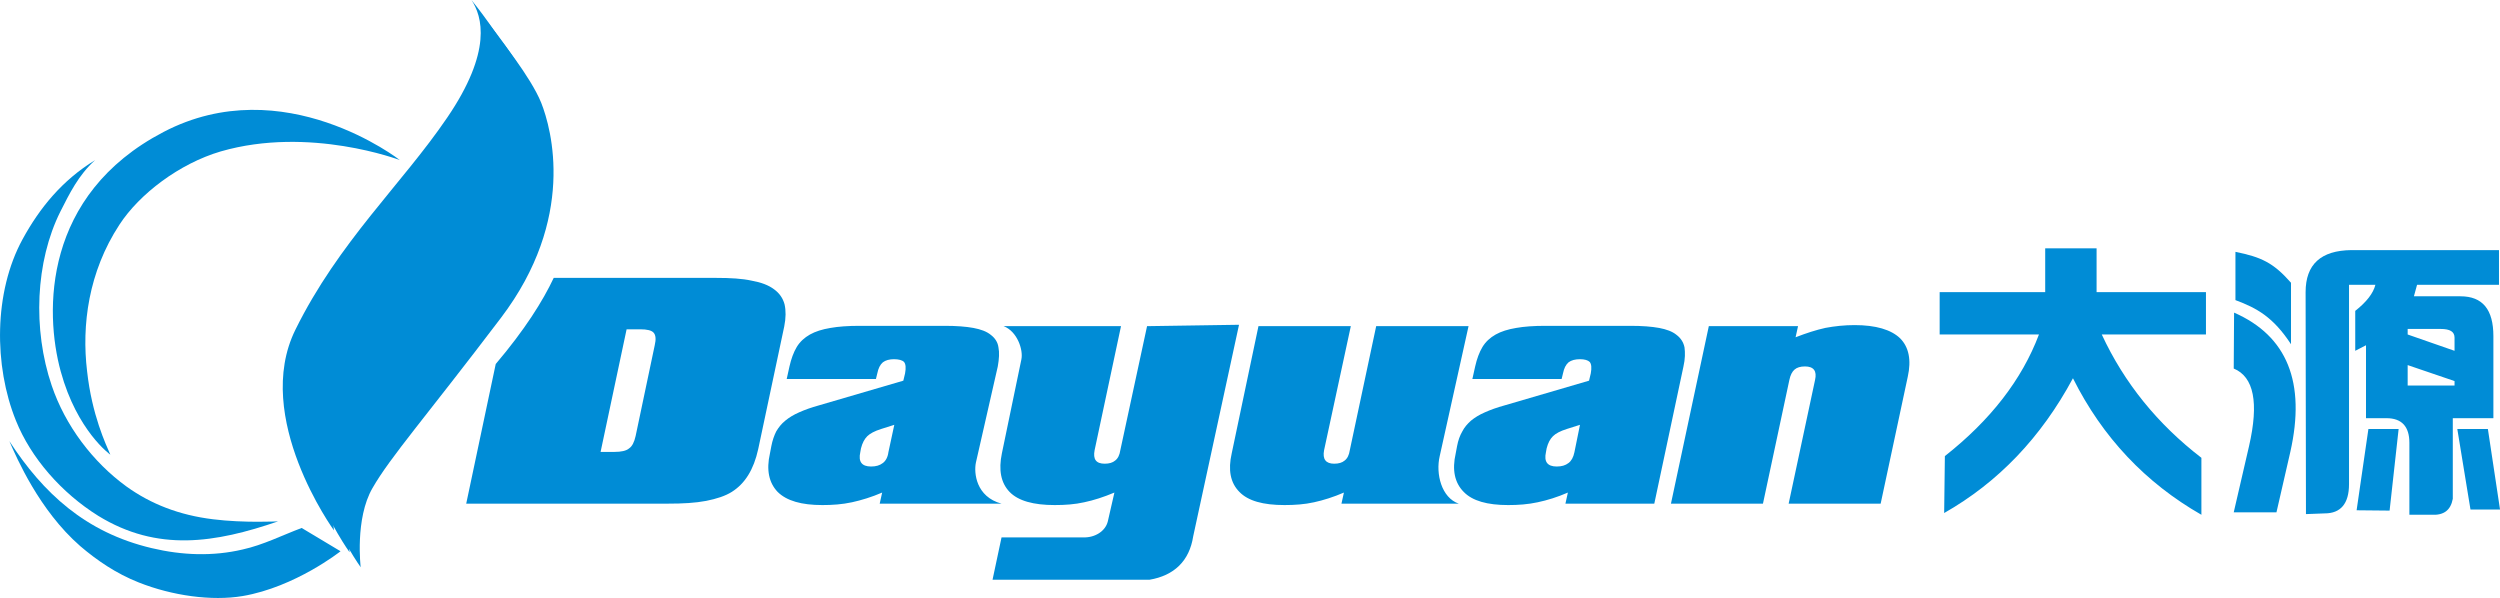 <?xml version="1.0" encoding="UTF-8"?>
<svg id="_图层_2" data-name="图层 2" xmlns="http://www.w3.org/2000/svg" viewBox="0 0 987.7 236.26">
  <defs>
    <style>
      .cls-1 {
        fill-rule: evenodd;
      }

      .cls-1, .cls-2 {
        fill: #008cd6;
        stroke-width: 0px;
      }
    </style>
  </defs>
  <g id="_图层_1-2" data-name="图层 1">
    <g>
      <path class="cls-2" d="M237.28,178.54l10.28-48.44h5.36c2.74,0,4.52.41,5.34,1.37.83.96.96,2.61.41,4.94l-7.54,35.82c-.55,2.48-1.38,4.12-2.6,4.93-1.11.97-3.16,1.38-5.76,1.38h-5.49ZM184.2,198.98h79.69c5.9,0,10.83-.27,15.09-1.09,4.12-.82,7.54-1.92,10.15-3.56,5.22-3.3,8.64-8.79,10.42-16.88l10.28-48.45c.69-3.43.69-6.31.13-8.78-.68-2.47-2.05-4.39-4.11-5.9-2.19-1.65-5.07-2.75-8.91-3.44-3.7-.82-8.37-1.09-13.98-1.09h-64.2c-4.25,9.06-11.39,20.45-22.91,34.03l-11.66,55.17ZM350.99,178.68c-.27,2.05-1.1,3.43-2.19,4.25-1.24.96-2.74,1.38-4.67,1.38-3.7,0-5.07-1.93-4.25-5.63l.27-1.52c.55-2.18,1.38-3.7,2.47-4.8,1.11-1.09,2.89-2.05,5.49-2.87l5.21-1.65-2.33,10.84ZM356.88,150.4l-33.33,9.75c-3.02.82-5.63,1.78-7.82,2.75-2.19.95-3.98,2.06-5.48,3.29-1.51,1.23-2.6,2.6-3.58,4.25-.82,1.64-1.5,3.57-1.92,5.77l-.55,2.88c-1.51,6.58-.4,11.66,3.02,15.24,3.58,3.56,9.47,5.21,17.7,5.21,3.98,0,7.81-.27,11.66-1.1,3.71-.81,7.81-2.05,11.94-3.84l-.97,4.39h48.15c-10.15-2.74-10.97-12.21-10.15-16.19l8.65-38.01c.54-3.02.68-5.49.27-7.55-.27-2.06-1.38-3.7-3.02-4.94-1.65-1.36-3.98-2.19-6.86-2.74-3.01-.55-6.71-.83-11.24-.83h-33.87c-4.4,0-8.24.27-11.4.83-3.29.55-5.9,1.38-8.09,2.6-2.19,1.24-3.98,2.88-5.22,4.94-1.23,2.06-2.19,4.66-2.87,7.69l-1.09,4.94h35.25l.54-2.2c.42-2.06,1.1-3.44,2.2-4.39,1.09-.83,2.6-1.23,4.38-1.23,1.93,0,3.3.4,3.98,1.09.68.82.82,2.33.41,4.53l-.69,2.88ZM489.52,128.31l-36.34.55-10.56,49c-.28,1.92-.96,3.29-2.06,4.11-.96.82-2.33,1.23-4.12,1.23-3.43,0-4.67-1.78-3.98-5.34l10.43-49h-46.37c5.36,2.06,7.82,9.33,7,13.17l-7.69,37.06c-1.37,6.58-.41,11.66,3.02,15.24,3.43,3.56,9.47,5.21,17.84,5.21,4.11,0,7.96-.27,11.65-1.1,3.84-.81,7.68-2.05,11.94-3.84l-2.6,11.38c-.97,3.99-5.22,6.47-9.61,6.33h-32.38l-3.56,16.74h61.99c9.75-1.65,15.78-7.41,17.29-17.16l18.1-83.57ZM580.19,128.86h-36.49l-10.42,49c-.28,1.92-.97,3.29-2.06,4.11-.96.82-2.33,1.23-4.12,1.23-3.29,0-4.67-1.78-3.98-5.34l10.56-49h-36.49l-10.56,50.23c-1.5,6.58-.54,11.66,3.02,15.24,3.43,3.56,9.34,5.21,17.84,5.21,3.98,0,7.96-.27,11.65-1.1,3.71-.81,7.68-2.05,11.81-3.84l-.97,4.39h46.37c-6.86-2.33-9.19-11.8-7.55-18.79l11.39-51.33ZM622.02,178.68c-.42,2.05-1.23,3.43-2.33,4.25-1.24.96-2.74,1.38-4.67,1.38-3.7,0-5.07-1.93-4.25-5.63l.27-1.52c.55-2.18,1.37-3.7,2.48-4.8,1.09-1.09,2.87-2.05,5.48-2.87l5.22-1.65-2.2,10.84ZM627.79,150.4l-33.33,9.75c-3.01.82-5.63,1.78-7.81,2.75-2.2.95-3.98,2.06-5.49,3.29-1.37,1.23-2.6,2.6-3.43,4.25-.96,1.64-1.65,3.57-2.06,5.77l-.54,2.88c-1.51,6.58-.41,11.66,3.15,15.24,3.43,3.56,9.33,5.21,17.56,5.21,3.97,0,7.81-.27,11.66-1.1,3.84-.81,7.82-2.05,11.94-3.84l-.97,4.39h35.11l11.52-54.2c.69-3.02.69-5.49.42-7.55-.42-2.06-1.51-3.7-3.16-4.94-1.65-1.36-3.98-2.19-6.85-2.74-3.02-.55-6.73-.83-11.25-.83h-33.87c-4.4,0-8.24.27-11.38.83-3.29.55-5.91,1.38-8.1,2.6-2.2,1.24-3.98,2.88-5.22,4.94-1.23,2.06-2.2,4.66-2.88,7.69l-1.1,4.94h35.26l.54-2.2c.42-2.06,1.11-3.44,2.2-4.39,1.11-.83,2.6-1.23,4.53-1.23,1.78,0,3.14.4,3.83,1.09.69.82.82,2.33.42,4.53l-.69,2.88ZM660.15,198.98h36.36l10.43-48.85c.4-1.92,1.09-3.3,2.05-4.12.96-.83,2.33-1.24,4.12-1.24,3.43,0,4.8,1.79,3.98,5.36l-10.43,48.85h36.35l10.7-50.09c1.5-6.72.41-11.8-3.02-15.24-3.56-3.42-9.6-5.21-17.97-5.21-3.98,0-7.82.41-11.52,1.1-3.7.82-7.54,2.06-11.8,3.71l.97-4.39h-35.25l-14.96,70.12Z"/>
      <path class="cls-1" d="M157.99,63.26s-45.95-35.95-93.4-11.11c-47.6,24.84-47.06,70.94-40.61,94.55,6.45,23.6,19.61,32.93,19.61,32.93-1.78-4.12-7.27-15.65-9.18-32.93-2.2-18.25.54-39.25,12.76-57.92,7.95-12.21,23.72-24.15,40.04-28.96,35.12-10.16,70.78,3.43,70.78,3.43h0Z"/>
      <path class="cls-1" d="M109.85,205.98s-13.44.7-25.64-.82c-13.45-1.64-24.56-6.03-34.16-12.89-13.44-9.74-24.27-24.16-29.62-39.94-7.55-22.23-6.45-48.99,3.43-68.76,3.56-6.99,7.12-14.4,13.72-20.31-13.03,7.96-21.95,18.94-28.68,31.29-11.38,20.86-11.38,49.96-2.6,71.64,5.89,14.68,17.98,28.54,32.51,37.6,23.46,14.41,46.23,10.7,71.05,2.19h0Z"/>
      <path class="cls-1" d="M119.19,208.59l15.35,9.2s-17.82,14.14-38.68,17.7c-12.21,2.06-27.84-.14-41.01-5.36-9.05-3.57-16.6-8.78-23.18-14.4-16.19-14.14-25.1-34.86-27.98-41.45,13.3,20.44,30.03,36.09,56.23,42.27,12.07,2.88,24.28,3.29,35.94.54,8.09-1.78,15.63-5.62,23.32-8.5h0Z"/>
      <path class="cls-1" d="M142.5,224.1s-32.37-44.73-15.23-79.46c17.14-34.72,41.98-57.36,59.94-83.7,17.98-26.22,13.86-39.94,9.61-46.39,0,0,12.89,15.79,17.01,26.08,4.12,10.42,13.86,45.7-15.91,84.94-29.76,39.24-43.76,55.03-50.75,67.25-7,12.07-4.67,31.28-4.67,31.28h0Z"/>
      <path class="cls-1" d="M138.11,218.2s-32.24-44.74-15.23-79.46c17.14-34.71,42.1-57.36,60.09-83.71,17.96-26.35,13.71-39.93,9.59-46.38,0,0,12.89,15.78,17.01,26.07,4.12,10.44,13.72,45.7-15.92,84.95-29.76,39.11-43.75,54.89-50.74,67.1-7,12.21-4.8,31.43-4.8,31.43h0Z"/>
      <path class="cls-1" d="M131.94,209.55s-32.38-44.6-15.22-79.31c17.14-34.72,42.1-57.5,59.93-83.72,17.98-26.35,13.86-40.08,9.61-46.52,0,0,12.89,15.78,17,26.21,4.25,10.3,13.86,45.57-15.77,84.81-29.76,39.24-43.76,55.02-50.89,67.24-7,12.21-4.66,31.28-4.66,31.28h0Z"/>
      <path class="cls-2" d="M805.55,132.15c-6.72,17.84-19.2,33.9-37.17,48.04l-.28,22.5c21.26-12.08,38.27-29.78,50.88-53.25,11.67,23.33,28.67,41.31,50.75,53.94v-22.51c-17.28-13.31-30.45-29.5-39.36-48.72h41.16v-16.74h-43.21v-17.29h-20.3v17.29h-41.7v16.74h39.23ZM969.74,150.55v1.78h-18.52v-8.09l18.52,6.31ZM951.22,132.15v-2.19h13.03c3.71,0,5.49,1.09,5.49,3.42v5.22l-18.52-6.45ZM970.83,169.48l5.21,31.84h11.67l-4.8-31.84h-12.07ZM931.06,201.6l13.02.13,3.57-32.25h-11.94l-4.66,32.12ZM928.04,112.53h10.43c-.83,3.3-3.44,6.73-7.96,10.29v15.78l4.25-2.2v28.82h8.09c6.04,0,9.05,3.29,9.05,9.75v28.4h8.78c4.8.27,7.54-1.78,8.37-6.31v-31.84h16.04v-32.38c0-10.57-4.25-15.78-13.03-15.78h-18.37l1.24-4.53h32.37v-13.72h-58.3c-12.07.13-18.1,5.63-18.1,16.6l.14,87.7,7.41-.28c6.3,0,9.6-3.85,9.6-11.53v-78.77ZM899.37,202.42h-16.87l6.03-26.07c3.98-17.3,1.93-27.45-6.03-30.75l.14-22.09c20.99,9.2,28.4,27.59,22.22,55.03l-5.48,23.88Z"/>
      <path class="cls-1" d="M883.18,99.5c10.15,2.06,14.95,4.25,21.95,12.21v24.29c-7-10.7-13.45-14.27-21.95-17.43v-19.07Z"/>
    </g>
  </g>
</svg>